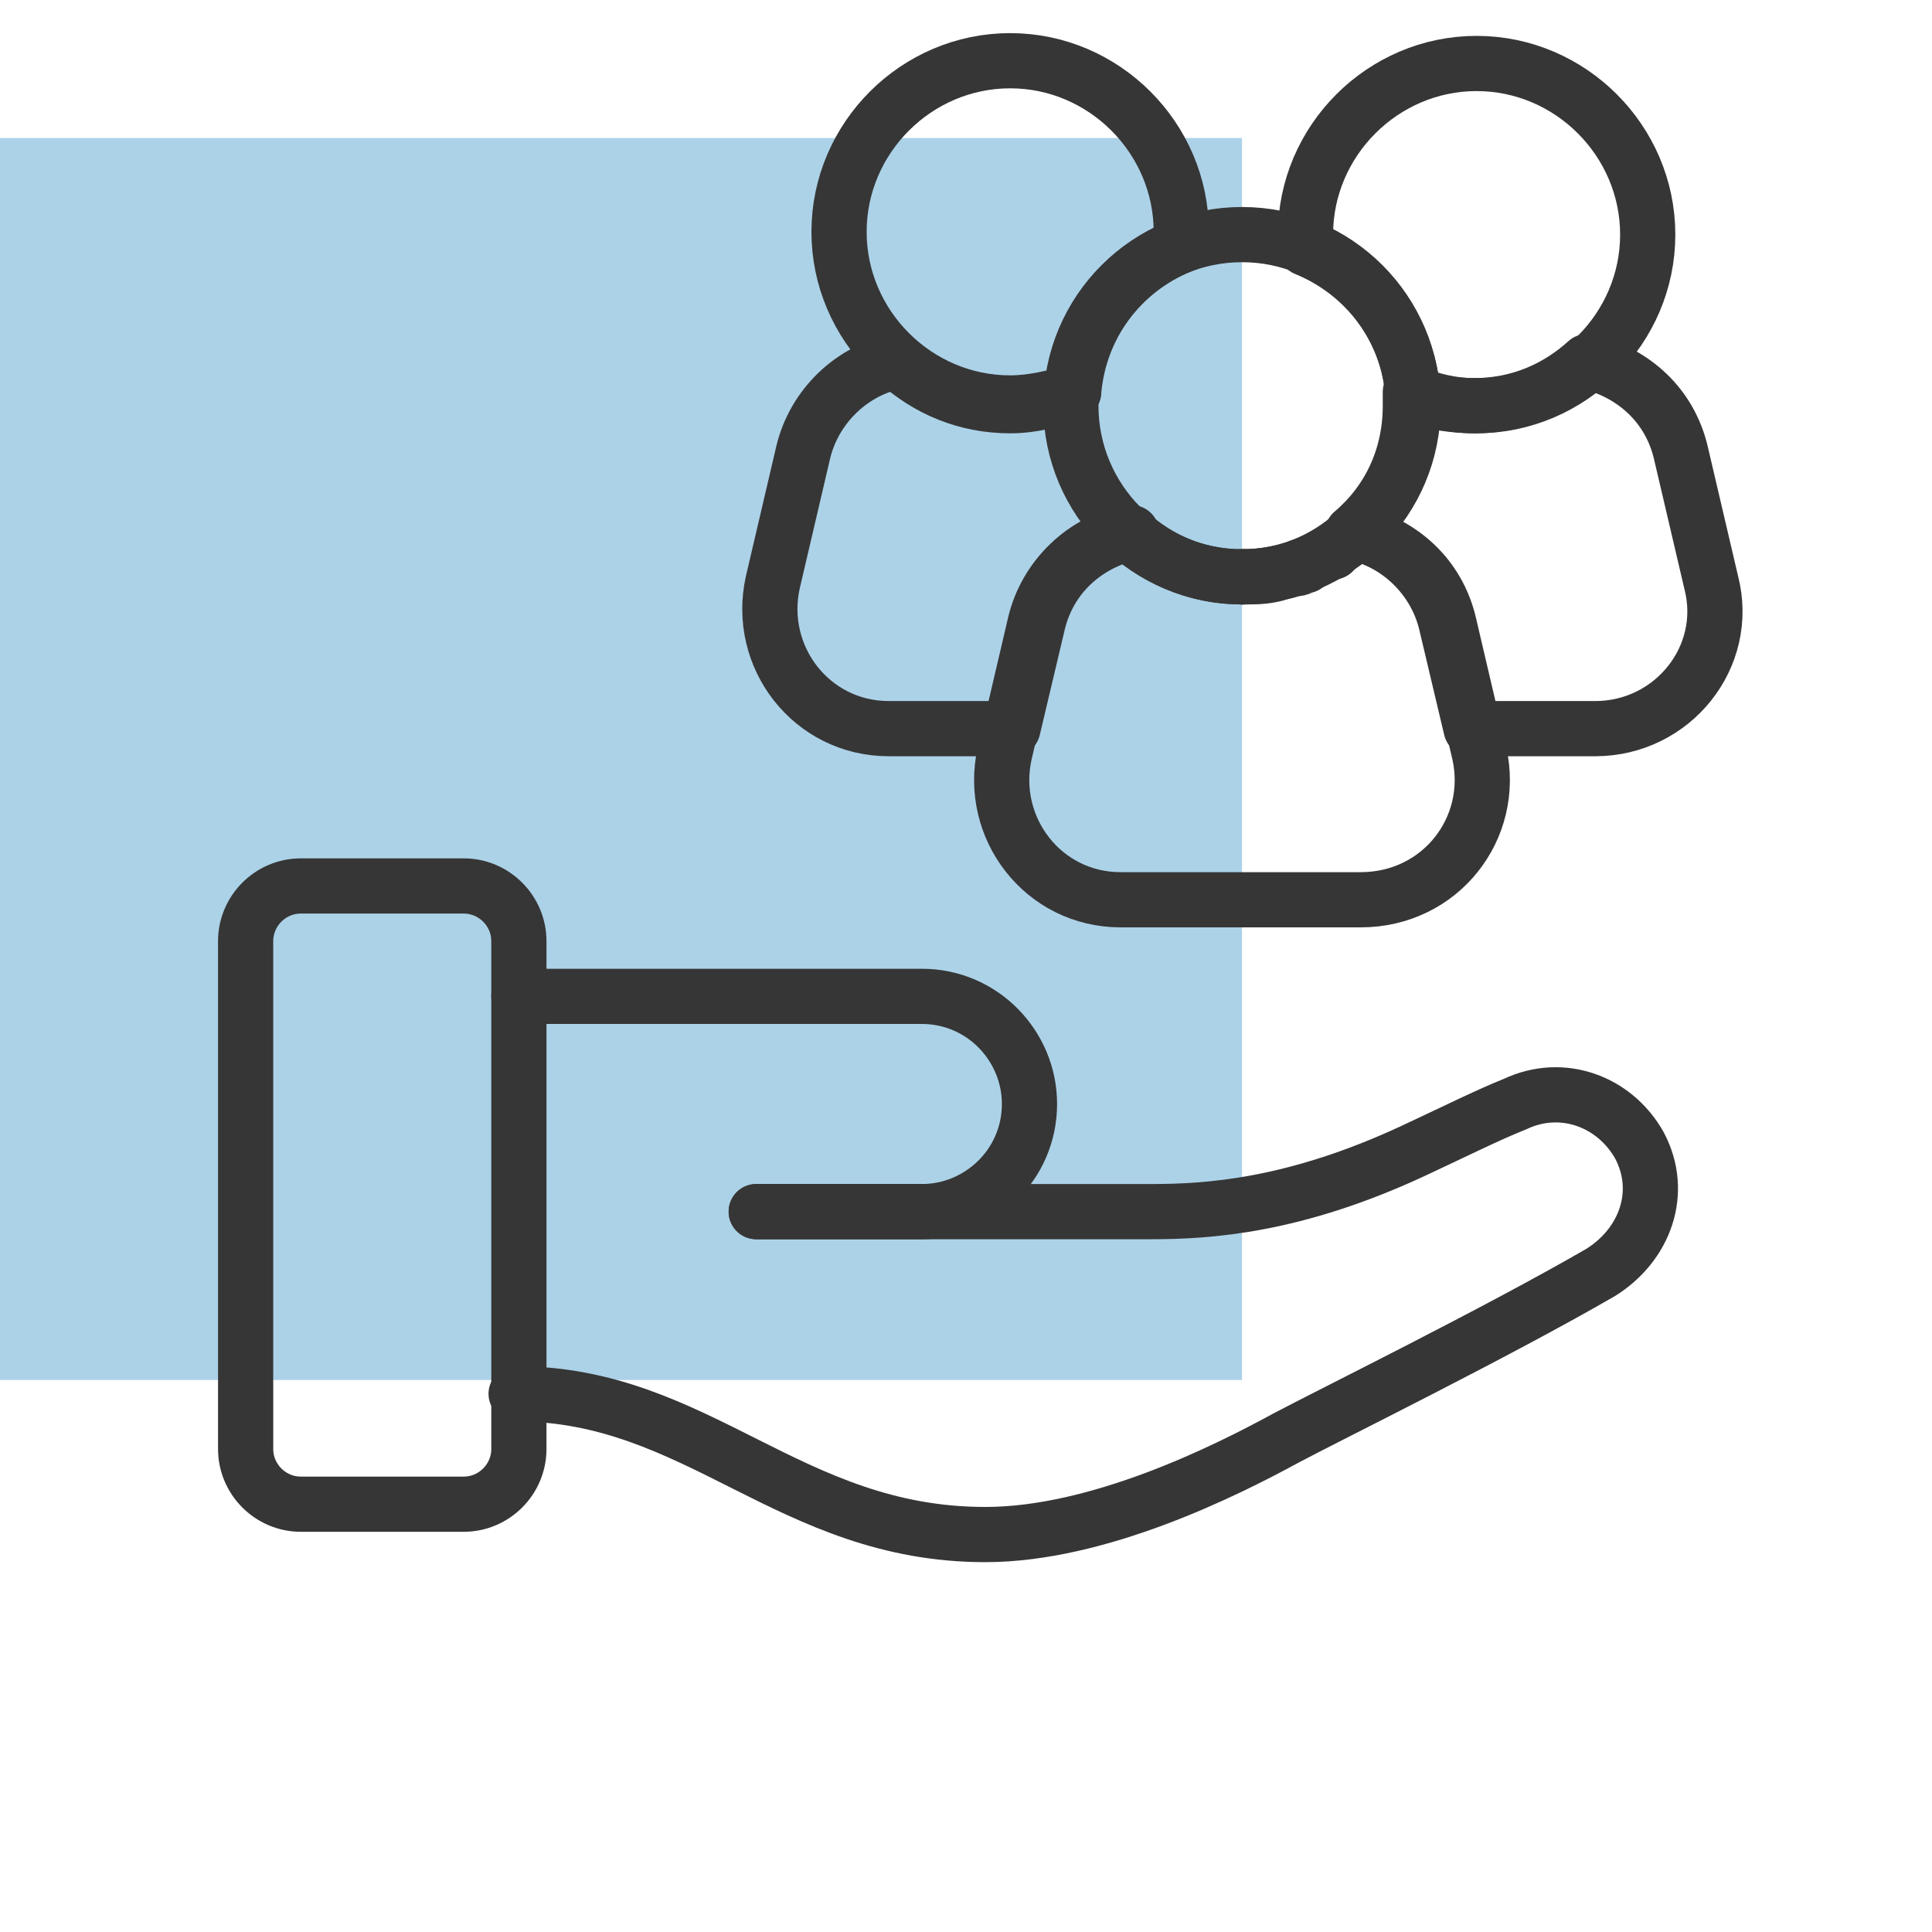 <?xml version="1.0" encoding="utf-8"?>
<!-- Generator: Adobe Illustrator 27.6.1, SVG Export Plug-In . SVG Version: 6.00 Build 0)  -->
<svg version="1.1" id="Ebene_1" xmlns="http://www.w3.org/2000/svg" xmlns:xlink="http://www.w3.org/1999/xlink" x="0px" y="0px"
	 viewBox="0 0 70 70" style="enable-background:new 0 0 70 70;" xml:space="preserve">
<style type="text/css">
	.st0{opacity:0.5;fill:#5BA7D3;enable-background:new    ;}
	.st1{fill:none;stroke:#363636;stroke-width:2;stroke-linecap:round;stroke-linejoin:round;stroke-miterlimit:10;}
</style>
<g id="RECTANGLE">
	<rect y="5" class="st0" width="45" height="45"/>
</g>
<g id="Ebene_14">
	<g>
		<circle class="st1" cx="45" cy="14.7" r="6.2"/>
		<path class="st1" d="M16.8,54.5h-5.9c-1.1,0-2-0.9-2-2V34.1c0-1.1,0.9-2,2-2h5.9c1.1,0,2,0.9,2,2v18.4
			C18.8,53.6,17.9,54.5,16.8,54.5z"/>
		<path class="st1" d="M18.8,36.1h14.6c2.2,0,3.9,1.8,3.9,3.9l0,0c0,2.2-1.8,3.9-3.9,3.9h-6"/>
		<path class="st1" d="M27.4,43.9c3,0,12.2,0,14.3,0c2.1,0,5.2-0.2,9.5-2.2c1.5-0.7,2.7-1.3,3.7-1.7c1.7-0.8,3.6-0.1,4.5,1.5l0,0
			c0.9,1.7,0.2,3.6-1.4,4.6c-3.8,2.2-9.9,5.2-11.4,6c-2.2,1.2-6.8,3.5-10.9,3.5c-7.1,0-10.4-5.1-17-5.1"/>
		<path class="st1" d="M53.6,27.3l-1.1-4.7c-0.4-1.7-1.7-2.9-3.4-3.3c-1.1,1-2.5,1.6-4.1,1.6s-3-0.6-4.1-1.6c-1.6,0.3-3,1.6-3.4,3.3
			l-1.1,4.7c-0.6,2.7,1.4,5.3,4.2,5.3h8.7C52.2,32.6,54.2,30,53.6,27.3z"/>
		<g>
			<path class="st1" d="M38.9,14.2c-0.7,0.3-1.5,0.5-2.3,0.5c-1.6,0-3-0.6-4.1-1.6c-1.6,0.3-3,1.6-3.4,3.3L28,21.1
				c-0.6,2.7,1.4,5.3,4.2,5.3h4.5l0.9-3.8c0.4-1.7,1.7-2.9,3.4-3.3"/>
			<path class="st1" d="M45,20.9C45.1,20.9,45.1,20.9,45,20.9L45,20.9C45.1,20.9,45.1,20.9,45,20.9z"/>
		</g>
		<g>
			<path class="st1" d="M47,20.6c0.1,0,0.2-0.1,0.3-0.1C47.2,20.5,47.1,20.5,47,20.6z"/>
			<path class="st1" d="M45,20.9L45,20.9L45,20.9L45,20.9z"/>
			<path class="st1" d="M45,20.9c0.4,0,0.8,0,1.2-0.1C45.8,20.9,45.5,20.9,45,20.9z"/>
			<path class="st1" d="M48.3,20C48.2,20,48.2,20,48.3,20C48.2,20,48.2,20,48.3,20z"/>
			<path class="st1" d="M62,21.1l-1.1-4.7c-0.4-1.7-1.7-2.9-3.4-3.3c-1.1,1-2.5,1.6-4.1,1.6c-0.8,0-1.6-0.2-2.3-0.5
				c0,0.2,0,0.3,0,0.5c0,1.9-0.8,3.5-2.1,4.6l0,0c1.6,0.3,3,1.6,3.4,3.3l0.9,3.8h4.5C60.6,26.4,62.7,23.8,62,21.1z"/>
		</g>
		<path class="st1" d="M53.5,2.3c-3.4,0-6.2,2.8-6.2,6.2c0,0.2,0,0.3,0,0.5c2.2,0.9,3.7,2.9,3.9,5.3c0.7,0.3,1.5,0.4,2.3,0.4
			c3.4,0,6.2-2.8,6.2-6.2S56.9,2.3,53.5,2.3z"/>
		<path class="st1" d="M42.8,8.9c0-0.2,0-0.3,0-0.5c0-3.4-2.8-6.2-6.2-6.2S30.4,5,30.4,8.4s2.8,6.2,6.2,6.2c0.8,0,1.6-0.2,2.3-0.4
			C39.1,11.8,40.6,9.8,42.8,8.9z"/>
	</g>
</g>
</svg>
